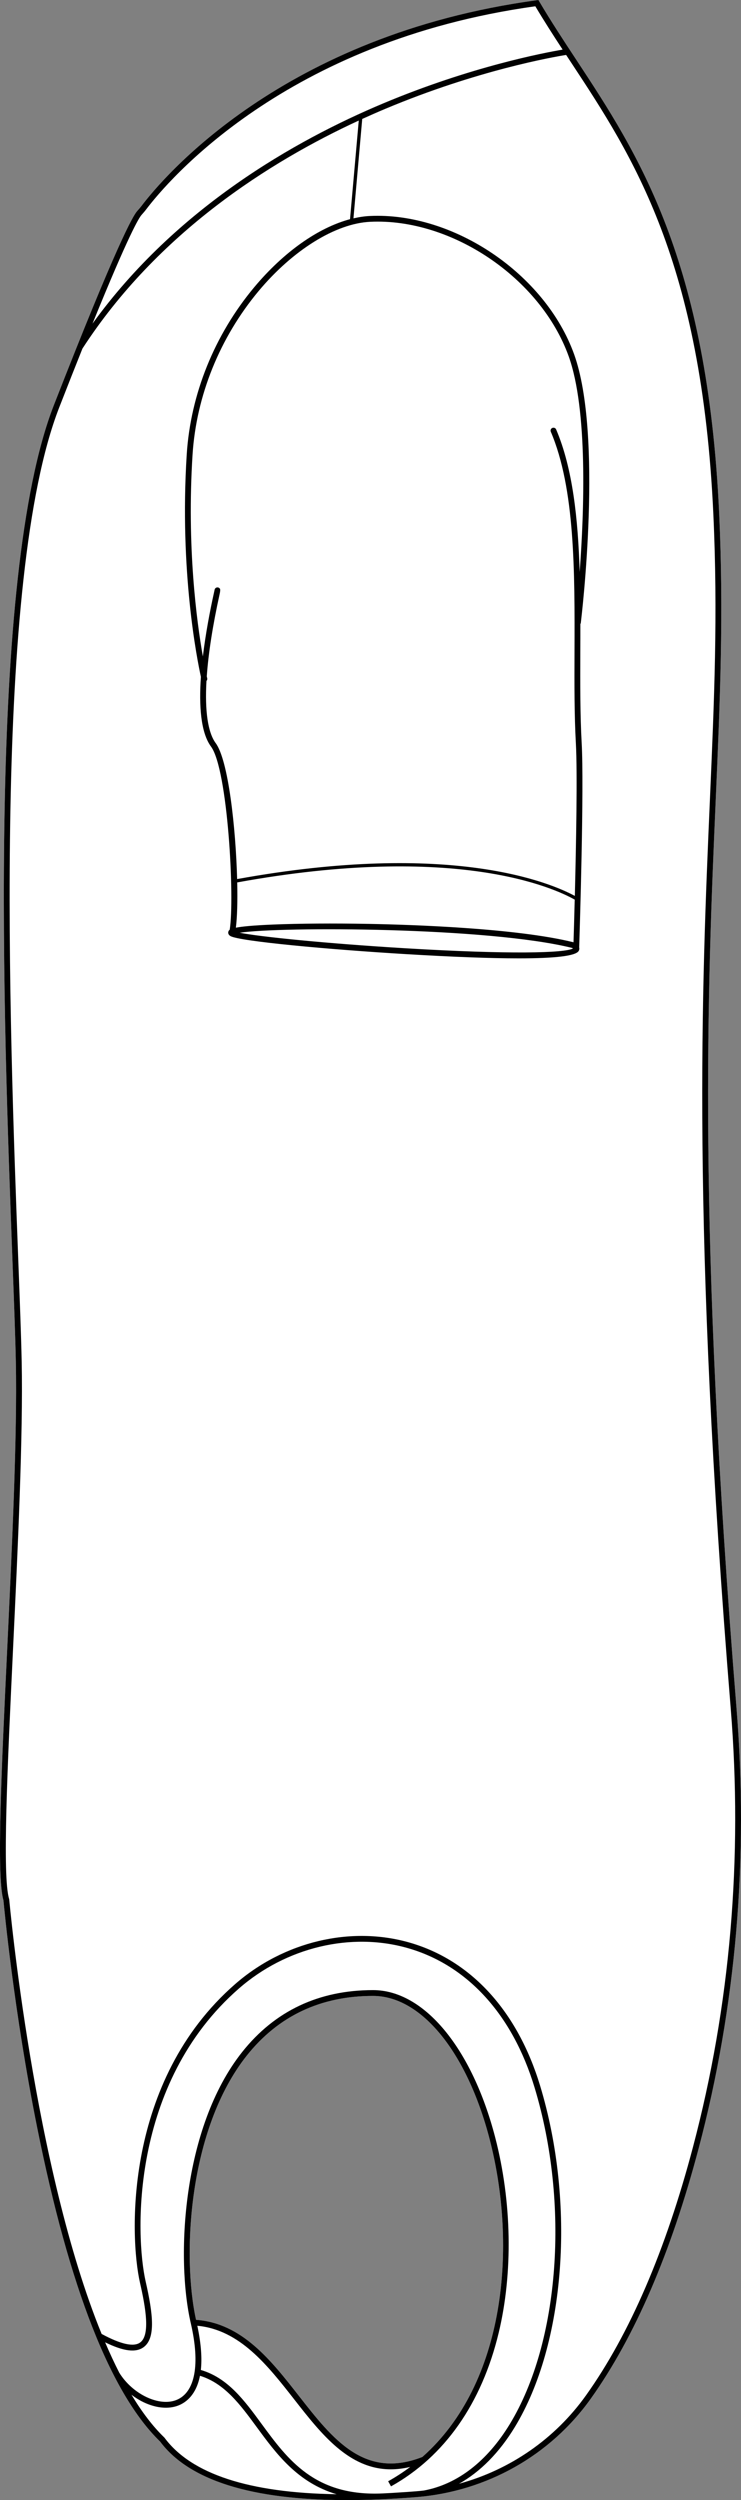 <?xml version="1.0" encoding="UTF-8"?><svg id="Layer_2" xmlns="http://www.w3.org/2000/svg" viewBox="0 0 252.58 852.04"><rect x="0" y="0" width="252.58" height="852.04" fill="#808080" stroke="none"/><defs><style>.cls-1{fill:#fff;}</style></defs><g id="Layer_1-2"><path class="cls-1" d="M2.47,561.76c1.61-34.02,3.44-72.58,2.93-97.71-.16-8.32-.62-20.33-1.14-34.22-3.06-81.46-8.77-233.07,14.08-291.7,21.4-54.89,26.97-64.54,28.37-66.14l.2-.23c.46-.52.9-1.02,1.3-1.54C55.5,60.57,96.3,11.88,182.86.09l.65-.09.34.56c4,6.77,8.19,13.14,12.63,19.88,20.93,31.8,44.66,67.84,48.66,154.6,1.57,34.29.3,63.54-1.17,97.42-2.81,64.62-6.31,145.04,7.07,309.56,4.18,51.37-.16,101.88-12.89,150.13-9.39,35.56-21.77,64.28-36.8,85.36-13.81,19.36-35.47,31.58-59.43,33.51-3.9.32-7.67.55-11.33.72-.02.01-.04.01-.06.01h-.06c-4.21.19-8.27.29-12.16.29-32.44,0-53.84-6.68-63.74-19.96-16.83-16.33-30.94-52.35-41.91-107.07-7.95-39.62-11.28-75.18-11.48-77.37-2.41-8.06-.7-44.13,1.29-85.88ZM143.97,837.34c28.43-25.13,32.38-71.89,22.91-108.38-7.69-29.61-23.28-48.75-39.73-48.75-17.83,0-32.3,6.84-43.01,20.31-19.97,25.12-22.13,68.24-17.32,90.08,15.66,1.14,25.54,13.75,35.09,25.97,11.47,14.66,22.31,28.51,42.06,20.77Z"/><path d="M2.47,561.76c1.61-34.02,3.44-72.58,2.93-97.71-.16-8.32-.62-20.33-1.14-34.22-3.06-81.46-8.77-233.07,14.08-291.7,21.4-54.89,26.97-64.54,28.37-66.14l.2-.23c.46-.52.9-1.02,1.3-1.54C55.5,60.57,96.3,11.88,182.86.09l.65-.09.34.56c4,6.77,8.19,13.14,12.63,19.88,20.93,31.8,44.66,67.84,48.66,154.6,1.57,34.29.3,63.54-1.17,97.42-2.81,64.62-6.31,145.04,7.07,309.56,4.18,51.37-.16,101.88-12.89,150.13-9.39,35.56-21.77,64.28-36.8,85.36-13.81,19.36-35.47,31.58-59.43,33.51-3.9.32-7.67.55-11.33.72-.02.01-.04.01-.06.01h-.06c-4.21.19-8.27.29-12.16.29-32.44,0-53.84-6.68-63.74-19.96-16.83-16.33-30.94-52.35-41.91-107.07-7.95-39.62-11.28-75.18-11.48-77.37-2.41-8.06-.7-44.13,1.29-85.88ZM182.47,2.14C97.14,13.98,56.99,61.9,49.79,71.41c-.45.59-.92,1.13-1.39,1.66l-.19.22c-.83.95-4.24,6.38-16.68,37.01,28.45-39.41,69.09-62.46,99.02-75.03,29.86-12.54,54.94-17.3,61.23-18.36-3.22-4.92-6.31-9.74-9.31-14.77ZM56.01,830.71l.1.12c9.14,12.33,28.82,18.75,58.63,19.21-13.34-3.95-20.6-13.84-27.2-22.84-5.64-7.69-10.98-14.95-19.38-17.53-1.25,6.41-4.64,9.01-7.23,10.07-4.75,1.93-11.02.31-16.12-3.61,3.48,5.76,7.2,10.72,11.2,14.58ZM40.65,808.62c4.54,7.35,13.62,11.68,19.53,9.28,6.34-2.58,8.11-12.11,4.85-26.15-5.09-21.97-3.03-66.56,17.55-92.46,11.11-13.98,26.1-21.06,44.57-21.06,17.38,0,33.73,19.72,41.65,50.23,5.67,21.84,6.1,46.09,1.19,66.55-5.79,24.1-18.48,42.2-36.71,52.35l-.97-1.74c2.66-1.48,5.16-3.12,7.52-4.89-2.32.55-4.52.82-6.61.82-14.29,0-23.71-12.04-32.87-23.76-9.16-11.71-18.63-23.81-33.09-25.17,1.36,6.37,1.62,11.29,1.2,15.07,9.18,2.69,14.78,10.29,20.68,18.34,8.95,12.21,18.21,24.84,41.36,23.73l2.9-.15h.01c4.73-.29,6.53-.42,8.35-.57.92-.07,1.83-.16,2.73-.27,11.46-2.14,21.59-9.97,29.3-22.66,16.96-27.9,20.42-75.08,8.41-114.73-7.5-24.76-22.83-41.61-43.15-47.45-19.41-5.57-41.48-.31-57.59,13.74-37.14,32.39-35.36,84.25-31.81,99.87,2.55,11.2,3.42,19.28-.64,22.34-2.64,1.99-6.87,1.48-13.18-1.62,1.54,3.61,3.15,7.08,4.82,10.36ZM66.82,790.6c15.66,1.14,25.54,13.75,35.09,25.97,11.47,14.66,22.31,28.51,42.06,20.77,28.43-25.13,32.38-71.89,22.91-108.38-7.69-29.61-23.28-48.75-39.73-48.75-17.83,0-32.3,6.84-43.01,20.31-19.97,25.12-22.13,68.24-17.32,90.08ZM3.11,647.15l.04.21c.1,1.14,8.38,91.51,31.49,148.05,6.56,3.55,11,4.53,13.18,2.88,3.4-2.56,1.86-11.7-.1-20.31-3.62-15.92-5.43-68.78,32.44-101.8,16.61-14.49,39.38-19.91,59.43-14.15,21,6.03,36.8,23.35,44.51,48.77,12.16,40.16,8.62,88-8.61,116.34-5.32,8.75-11.78,15.27-19.03,19.33,17.4-4.75,32.7-15.28,43.28-30.12,14.89-20.88,27.17-49.38,36.49-84.71,12.68-48.02,17-98.31,12.84-149.46-13.4-164.65-9.9-245.13-7.08-309.81,1.47-33.82,2.74-63.04,1.16-97.23-3.97-86.22-27.53-122.02-48.33-153.61-.62-.94-1.23-1.87-1.85-2.81-4.24.68-30.29,5.2-61.7,18.4-2.53,1.06-5.13,2.21-7.8,3.42l-2.99,33.88c1.9-.44,3.77-.73,5.58-.81,28.56-1.37,59.81,19.77,69.64,47.14,9.88,27.48,2.6,88.91,2.28,91.51-.01.15-.07.28-.15.4,0,3.17,0,6.34-.02,9.5-.03,11.05-.07,21.49.46,31.01.85,15.38-.65,63.61-.85,69.73.14.49-.01.91-.17,1.19-.99,1.68-7.85,2.52-20.46,2.52-9.52,0-22.32-.48-38.36-1.44-26.35-1.58-56.74-4.37-59.87-6.15-.03-.02-.06-.04-.09-.06-.01,0-.02-.01-.02-.01-.69-.45-.75-1.1-.58-1.53.07-.17.15-.37.43-.56,1.74-10.81-.65-54.67-6.37-62.42-3.51-4.77-4.13-13.9-3.45-23.78-1.25-5.7-7.34-35.96-4.83-75.78,1.3-20.53,9.46-40.76,22.99-56.97,10.06-12.05,21.85-20.33,32.67-23.21l2.98-33.62c-30.38,14.02-68.56,38.19-94.19,77.72-2.36,5.89-4.98,12.54-7.91,20.05C-2.51,197.1,3.18,348.44,6.24,429.75c.53,13.91.98,25.92,1.15,34.26.51,25.19-1.32,63.79-2.94,97.85-1.9,40-3.7,77.78-1.34,85.29ZM74.85,202.54c-2.36,10.69-3.81,20.12-4.37,27.97.09.39.14.62.15.65.08.33-.03.66-.25.89-.58,10.22.46,17.57,3.15,21.22,4.32,5.86,6.83,28.91,7.3,46.32,73.13-13.28,107.06,1.39,115.11,5.74.43-17.21.91-41.88.35-52.05-.53-9.58-.5-20.04-.46-31.12.09-27.36.18-55.64-8.08-75.02-.22-.5.02-1.09.52-1.3.51-.22,1.09.02,1.3.52,5.65,13.24,7.46,30.41,8.02,48.58,1.54-20.77,2.79-55.29-3.75-73.52-9.56-26.61-39.91-47.17-67.68-45.83-11.76.57-26.32,9.61-38,23.59-13.25,15.89-21.26,35.71-22.53,55.82-1.98,31.37,1.41,56.75,3.52,68.72.94-7.84,2.44-15.62,3.76-21.61.12-.53.2-.88.22-1.02.03-.31.2-.6.49-.77.47-.28,1.08-.12,1.36.35q.21.36-.13,1.87ZM93.01,315.09c8.97-.37,20.57-.45,32.65-.23,14.51.27,50.29,1.42,69.83,6.27.09-2.86.25-8.11.41-14.53-6.73-3.81-40.19-19.49-115.04-5.87.14,6.39-.01,11.92-.46,15.43,2.02-.4,5.71-.78,12.61-1.07ZM81.69,317.88c7.08,1.39,29.64,3.67,56.17,5.27,36.2,2.18,54.65,1.64,57.44.09-.07-.05-.15-.11-.26-.18-28.76-7.14-99.51-7.3-113.35-5.18Z"/></g></svg>